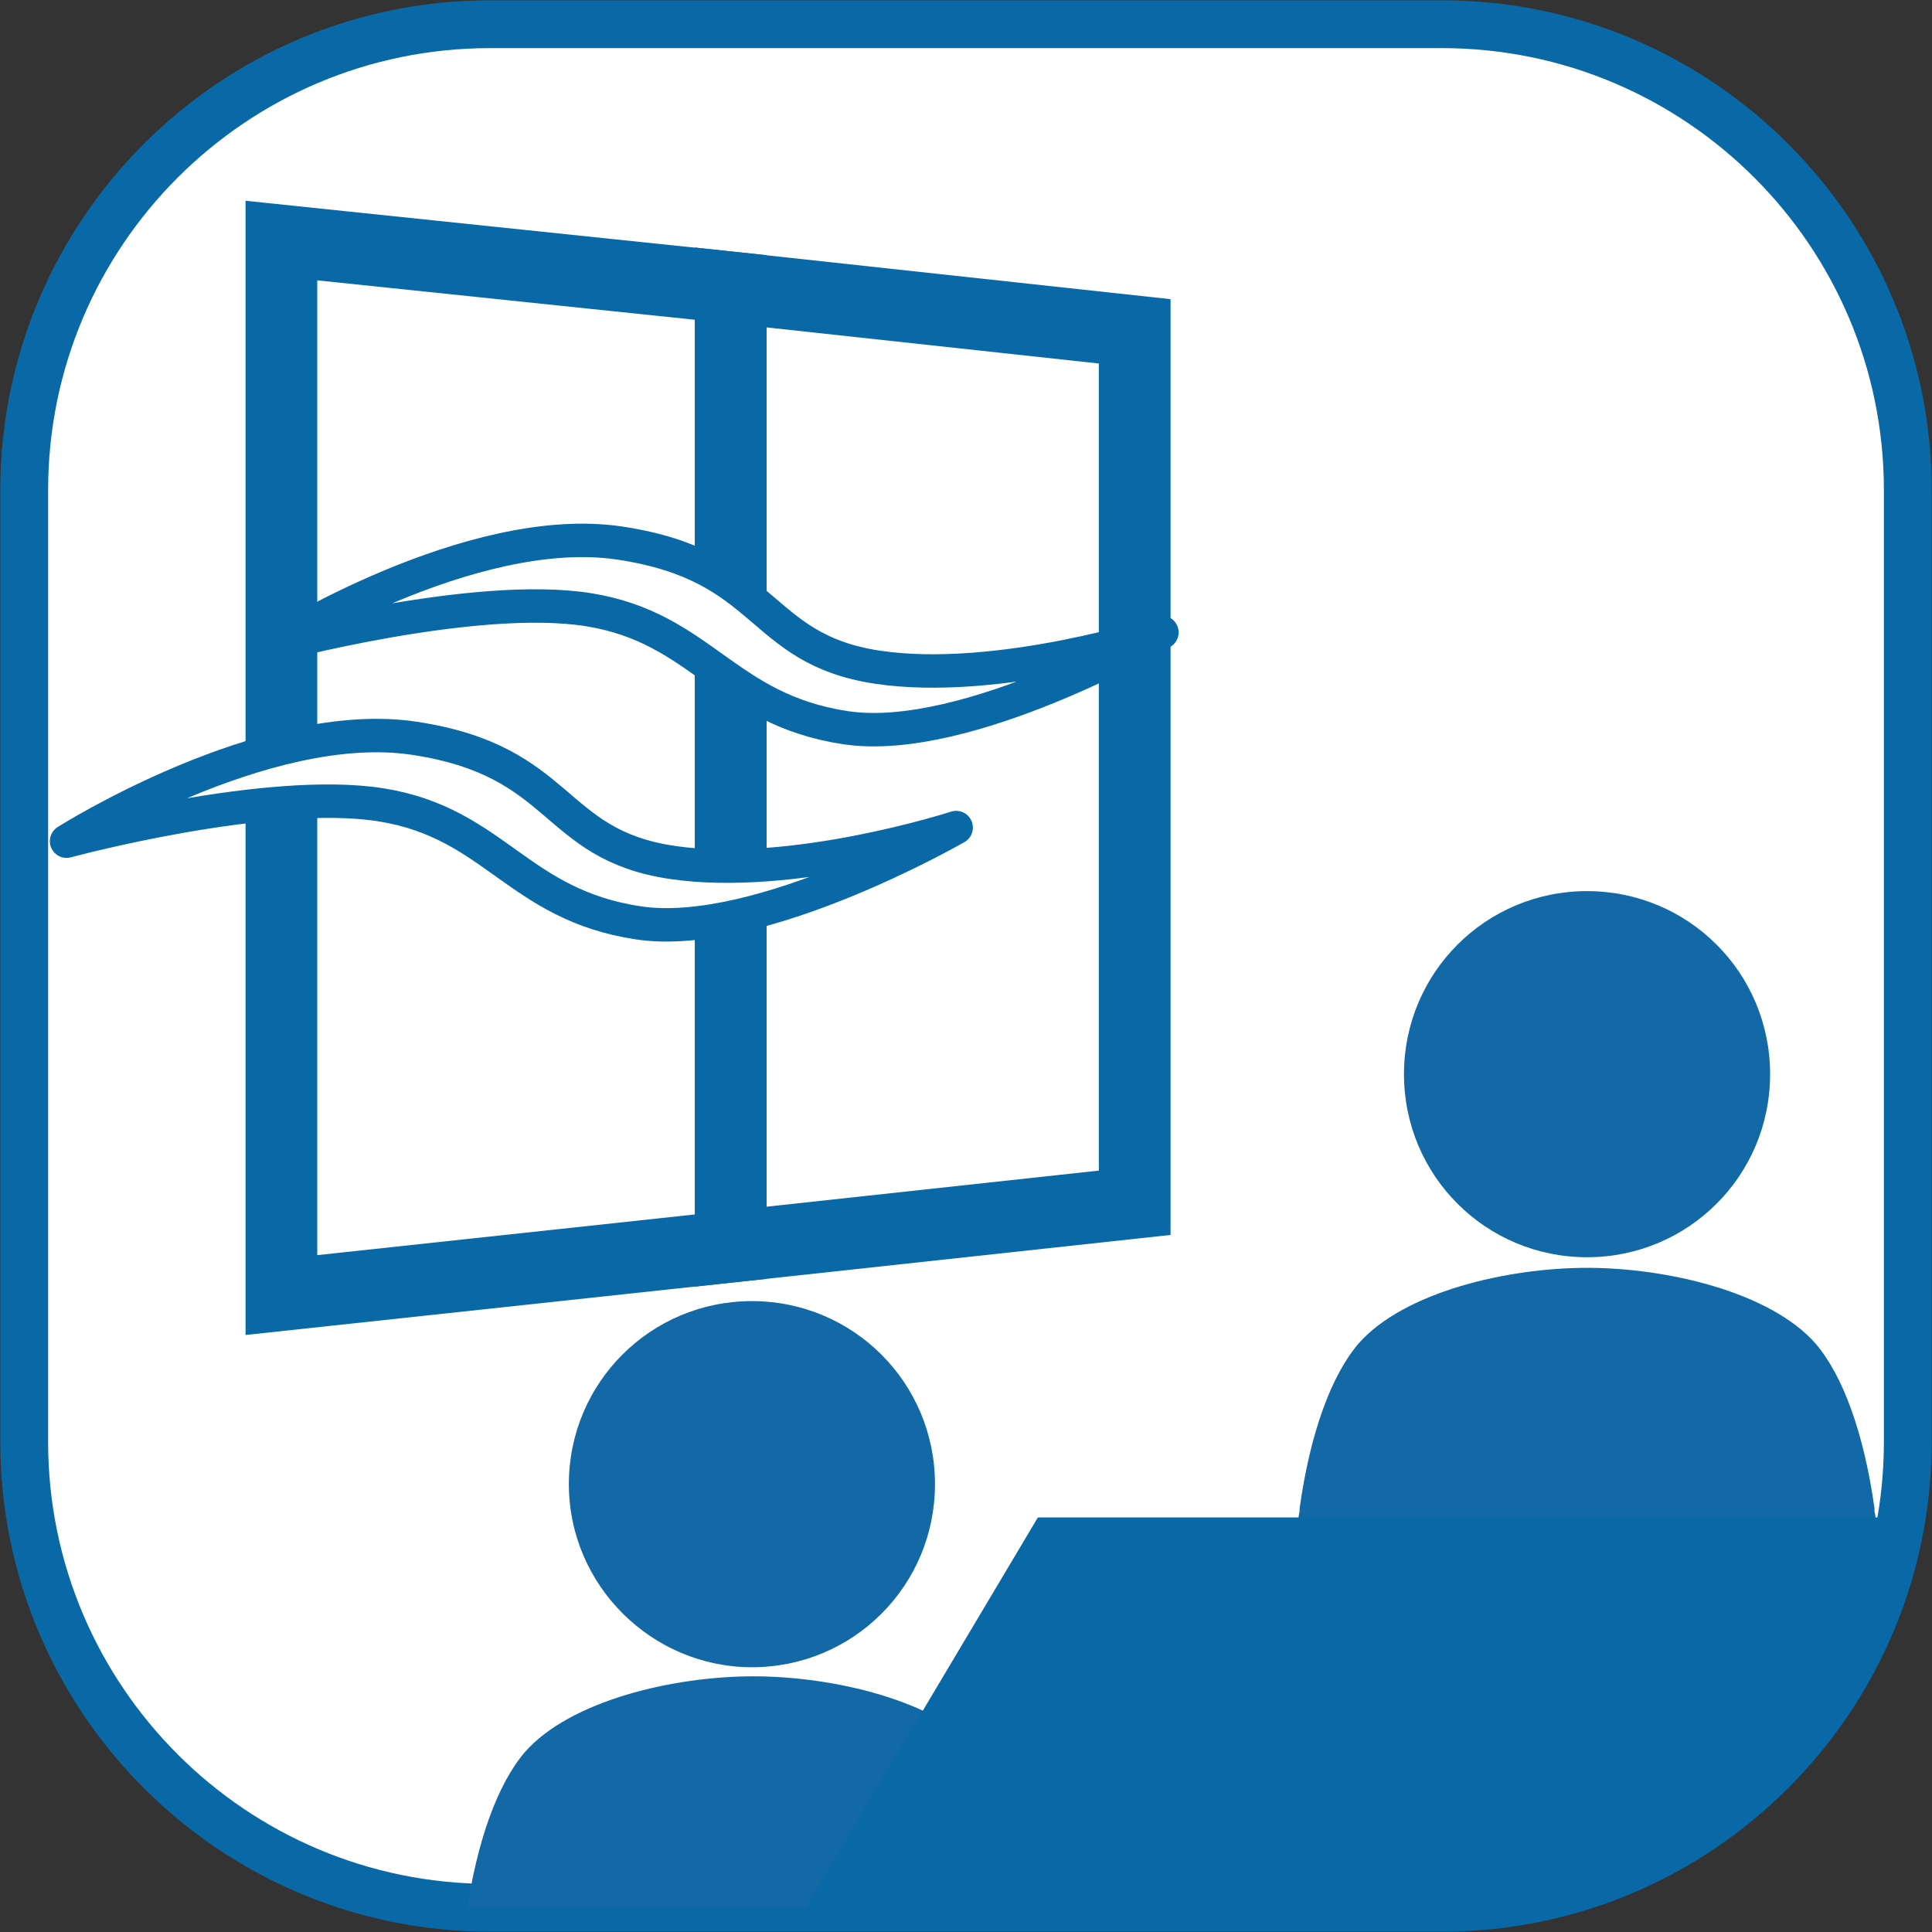 <?xml version="1.0" encoding="utf-8"?>
<!-- Generator: Adobe Illustrator 26.0.1, SVG Export Plug-In . SVG Version: 6.00 Build 0)  -->
<svg version="1.1" id="レイヤー_1" xmlns="http://www.w3.org/2000/svg" xmlns:xlink="http://www.w3.org/1999/xlink" x="0px"
	 y="0px" viewBox="0 0 127.7 127.7" style="enable-background:new 0 0 127.7 127.7;" xml:space="preserve">
<rect x="0" y="0" width="127.7" height="127.7" fill="#333333" stroke="none"/>
<style type="text/css">
	.st0{fill:#FFFFFF;stroke:#0968A6;stroke-width:3.16;stroke-miterlimit:10;}
	.st1{clip-path:url(#SVGID_00000048476962943935382230000010819755102575523232_);}
	.st2{fill:#1269A6;}
	.st3{fill:none;stroke:#0968A6;stroke-width:4.74;stroke-miterlimit:10;}
	.st4{fill:#0968A6;}
	.st5{fill:#FFFFFF;stroke:#0968A6;stroke-width:2.21;stroke-linecap:round;stroke-linejoin:round;}
</style>
<g id="レイヤー_2_00000175282631045952893030000016601519478846707076_">
	<g id="レイヤー_3">
		<path class="st0" d="M32.4,1.6h62.9c17,0,30.8,13.8,30.8,30.8v62.9c0,17-13.8,30.8-30.8,30.8H32.4c-17,0-30.8-13.8-30.8-30.8V32.4
			C1.6,15.4,15.4,1.6,32.4,1.6z"/>
		<g>
			<defs>
				<path id="SVGID_1_" d="M32.4,1.6h62.9c17,0,30.8,13.8,30.8,30.8v62.9c0,17-13.8,30.8-30.8,30.8H32.4c-17,0-30.8-13.8-30.8-30.8
					V32.4C1.6,15.4,15.4,1.6,32.4,1.6z"/>
			</defs>
			<clipPath id="SVGID_00000159460919476646184770000018444469310027127734_">
				<use xlink:href="#SVGID_1_"  style="overflow:visible;"/>
			</clipPath>
			<g style="clip-path:url(#SVGID_00000159460919476646184770000018444469310027127734_);">
				<path class="st2" d="M104.9,83.1c6.7,0,12.1-5.4,12.1-12.1c0-6.7-5.4-12.1-12.1-12.1S92.8,64.3,92.8,71
					C92.8,77.7,98.2,83.1,104.9,83.1C104.9,83.1,104.9,83.1,104.9,83.1z"/>
				<path class="st2" d="M124,101.1L124,101.1c0-0.4,0-0.8-0.1-1.2c0-0.1,0-0.1,0-0.2l0,0l0,0c-0.7-5-2.1-8.8-3.9-10.9
					c-3-3.4-9.8-5-15.1-5s-12.1,1.6-15.1,5c-1.8,2.1-3.2,5.9-3.9,10.9l0,0l0,0c0,0.1,0,0.1,0,0.2c-0.1,0.4-0.1,0.8-0.1,1.2l0,0
					c-0.3,3.1-0.2,6.2,0.3,9.2v0.2c0.9,5.9,3,10.3,5.6,11.9v0.9l0.2,0.2c0.2,0.2,4.3,4.5,13,4.5s12.8-4.3,13-4.5l0.2-0.2l-0.1-0.9
					c2.7-1.6,4.8-6,5.6-11.9v-0.2C124.2,107.2,124.3,104.1,124,101.1z"/>
				<path class="st2" d="M49.7,110.2c6.7,0,12.1-5.4,12.1-12.1s-5.4-12.1-12.1-12.1c-6.7,0-12.1,5.4-12.1,12.1
					S43.1,110.2,49.7,110.2L49.7,110.2z"/>
				<path class="st2" d="M68.9,128.2L68.9,128.2c0-0.4,0-0.8-0.1-1.2c0-0.1,0-0.1,0-0.2l0,0c0,0,0,0,0-0.1c-0.7-5-2.1-8.8-3.9-10.9
					c-3-3.4-9.8-5-15.1-5s-12.1,1.6-15.1,5c-1.8,2.1-3.2,5.9-3.9,10.9v0.1l0,0c0,0.1,0,0.1,0,0.2c-0.1,0.4-0.1,0.8-0.1,1.2l0,0
					c-0.3,3.1-0.2,6.2,0.3,9.2v0.2c0.9,5.9,3,10.3,5.6,11.9v0.9l0.2,0.2c0.2,0.2,4.3,4.5,13,4.5s12.8-4.3,13-4.5l0.2-0.2l0-0.9
					c2.7-1.6,4.8-6,5.6-11.9v-0.2C69.1,134.3,69.2,131.3,68.9,128.2z"/>
				<polygon class="st3" points="18.6,15.9 18.6,85.6 48.3,82.4 48.3,19 				"/>
				<polygon class="st3" points="75,21.9 48.3,19 48.3,82.4 75,79.5 				"/>
				<polygon class="st4" points="68.6,100.3 52.7,127 126.4,127 136.6,100.3 				"/>
			</g>
		</g>
		<path class="st5" d="M18,42.7c0,0,13.1-8.3,23-6.8s9,7,17,8.2s18.8-2.3,18.8-2.3s-12.9,7.5-20.9,6.3s-9.5-6.6-17-7.8
			S18,42.7,18,42.7z"/>
		<path class="st5" d="M4.4,55.6c0,0,13.1-8.3,23-6.8s9,7,17,8.2s18.8-2.3,18.8-2.3s-13,7.5-21,6.3s-9.5-6.6-17-7.8
			S4.4,55.6,4.4,55.6z"/>
	</g>
</g>
</svg>
